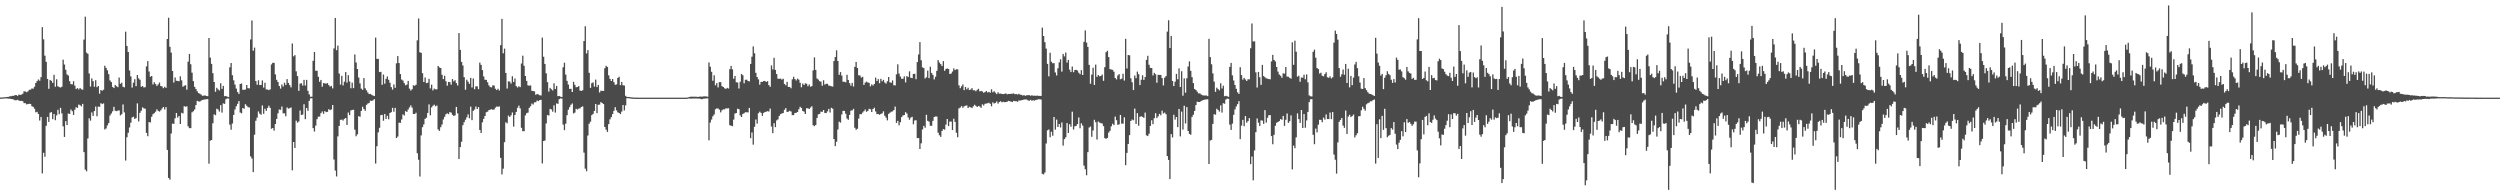 <?xml version="1.0" encoding="UTF-8"?>
<svg xmlns="http://www.w3.org/2000/svg" width="1920" height="150">
  <path d="M0 74.929h1v1.000H0zM1 74.849h1v1.000H1zM2 74.778h1v1.000H2zM3 74.645h1v1.000H3zM4 74.583h1v1.000H4zM5 74.432h1v1.197H5zM6 74.400h1v1.371H6zM7 73.995h1v1.778H7zM8 73.856h1v2.184H8zM9 73.560h1v2.552H9zM10 73.643h1v2.868H10zM11 73.061h1v3.923H11zM12 73.022h1v3.973H12zM13 73.636h1v3.026H13zM14 72.617h1v4.617H14zM15 72.890h1v4.674H15zM16 72.643h1v4.848H16zM17 71.949h1v5.839H17zM18 70.070h1v9.116H18zM19 70.283h1v8.995H19zM20 70.800h1v9.359H20zM21 70.132h1v9.776H21zM22 68.974h1v10.748H22zM23 68.822h1v10.996H23zM24 67.925h1v13.639H24zM25 68.118h1v13.941H25zM26 66.616h1v16.867H26zM27 63.716h1v22.531H27zM28 62.288h1v23.587H28zM29 61.020h1v26.537H29zM30 61.931h1v30.643H30zM31 59.269h1v30.526H31zM32 20.853h1v112.330H32zM33 30.226h1v87.150H33zM34 42.755h1v77.601H34zM35 47.504h1v49.103H35zM36 60.612h1v29.190H36zM37 68.202h1v25.422H37zM38 61.368h1v25.180H38zM39 62.130h1v23.996H39zM40 63.663h1v27.871H40zM41 57.468h1v30.085H41zM42 66.623h1v25.713H42zM43 60.878h1v27.725H43zM44 66.238h1v18.114H44zM45 66.891h1v20.815H45zM46 67.252h1v15.580H46zM47 66.634h1v20.462H47zM48 45.838h1v51.172H48zM49 49.574h1v55.580H49zM50 53.597h1v39.446H50zM51 57.143h1v38.922H51zM52 58.006h1v29.185H52zM53 62.382h1v25.118H53zM54 64.625h1v19.496H54zM55 64.742h1v20.675H55zM56 62.425h1v25.862H56zM57 65.790h1v18.428H57zM58 68.427h1v13.925H58zM59 67.648h1v15.260H59zM60 68.708h1v11.554H60zM61 67.532h1v13.326H61zM62 68.559h1v13.079H62zM63 68.930h1v10.854H63zM64 30.416h1v86.429H64zM65 12.811h1v117.432H65zM66 40.375h1v91.200H66zM67 41.322h1v65.035H67zM68 56.445h1v34.427H68zM69 66.444h1v26.217H69zM70 60.219h1v26.152H70zM71 62.329h1v26.727H71zM72 66.628h1v18.675H72zM73 61.576h1v20.313H73zM74 66.959h1v22.326H74zM75 66.055h1v15.834H75zM76 71.949h1v10.053H76zM77 69.118h1v10.133H77zM78 69.667h1v10.266H78zM79 68.932h1v10.478H79zM80 50.482h1v48.959H80zM81 52.194h1v46.475H81zM82 53.998h1v42.296H82zM83 57.003h1v37.507H83zM84 61.752h1v26.951H84zM85 63.025h1v24.143H85zM86 66.703h1v18.812H86zM87 67.612h1v14.417H87zM88 65.254h1v19.801H88zM89 66.204h1v19.213H89zM90 66.969h1v17.981H90zM91 59.560h1v25.212H91zM92 64.355h1v24.255H92zM93 63.544h1v24.147H93zM94 66.598h1v13.632H94zM95 67.058h1v19.288H95zM96 24.332h1v98.968H96zM97 35.300h1v70.119H97zM98 39.896h1v62.076H98zM99 54.103h1v43.800H99zM100 58.685h1v35.512H100zM101 67.298h1v22.884H101zM102 63.492h1v26.185H102zM103 60.841h1v30.497H103zM104 66.172h1v24.534H104zM105 57.612h1v21.806H105zM106 60.134h1v33.120H106zM107 61.267h1v25.406H107zM108 66.634h1v18.398H108zM109 66.094h1v16.388H109zM110 67.175h1v16.065H110zM111 66.946h1v16.539H111zM112 50.970h1v51.103H112zM113 46.964h1v57.649H113zM114 54.886h1v38.883H114zM115 58.939h1v35.136H115zM116 58.376h1v31.321H116zM117 64.849h1v22.927H117zM118 63.194h1v23.676H118zM119 64.570h1v21.241H119zM120 66.010h1v17.963H120zM121 64.842h1v20.291H121zM122 63.400h1v22.312H122zM123 65.982h1v18.730H123zM124 66.479h1v16.864H124zM125 67.758h1v14.411H125zM126 66.614h1v17.503H126zM127 67.493h1v14.761H127zM128 29.956h1v85.177H128zM129 13.605h1v123.046H129zM130 35.957h1v102.047H130zM131 40.407h1v62.133H131zM132 54.547h1v40.366H132zM133 63.398h1v31.735H133zM134 59.475h1v31.428H134zM135 61.979h1v24.797H135zM136 62.169h1v28.148H136zM137 62.338h1v26.775H137zM138 58.619h1v36.594H138zM139 61.709h1v24.944H139zM140 66.634h1v20.483H140zM141 65.831h1v15.729H141zM142 65.433h1v16.537H142zM143 68.852h1v12.790H143zM144 47.340h1v49.700H144zM145 41.428h1v56.992H145zM146 49.363h1v49.068H146zM147 55.804h1v30.485H147zM148 62.297h1v23.159H148zM149 66.685h1v17.459H149zM150 68.340h1v12.374H150zM151 70.079h1v7.377H151zM152 71.473h1v6.459H152zM153 71.995h1v6.049H153zM154 72.643h1v4.685H154zM155 73.579h1v3.147H155zM156 73.421h1v3.120H156zM157 73.249h1v3.133H157zM158 73.661h1v2.509H158zM159 73.869h1v2.202H159zM160 29.189h1v96.516H160zM161 44.243h1v63.802H161zM162 49.049h1v58.483H162zM163 56.202h1v38.487H163zM164 63.000h1v24.859H164zM165 70.452h1v18.036H165zM166 67.424h1v16.077H166zM167 68.665h1v15.475H167zM168 69.482h1v16.194H168zM169 63.936h1v16.862H169zM170 68.232h1v18.256H170zM171 65.952h1v13.449H171zM172 73.885h1v5.882H172zM173 73.666h1v2.570H173zM174 74.236h1v1.314H174zM175 74.542h1v1.151H175zM176 51.688h1v44.051H176zM177 48.363h1v51.273H177zM178 57.747h1v37.139H178zM179 61.709h1v26.546H179zM180 64.952h1v19.110H180zM181 68.051h1v13.561H181zM182 70.711h1v9.030H182zM183 72.134h1v5.496H183zM184 64.533h1v21.870H184zM185 64.098h1v22.925H185zM186 68.930h1v14.074H186zM187 69.022h1v14.509H187zM188 68.694h1v11.350H188zM189 65.259h1v15.942H189zM190 67.664h1v14.667H190zM191 67.891h1v14.644H191zM192 30.288h1v89.817H192zM193 15.729h1v106.008H193zM194 38.963h1v93.253H194zM195 36.580h1v66.880H195zM196 62.242h1v30.485H196zM197 65.051h1v25.338H197zM198 61.636h1v23.953H198zM199 65.318h1v21.964H199zM200 65.236h1v22.895H200zM201 61.777h1v19.219H201zM202 67.259h1v20.160H202zM203 63.533h1v19.970H203zM204 68.660h1v16.464H204zM205 68.786h1v14.131H205zM206 69.232h1v11.980H206zM207 68.616h1v14.237H207zM208 49.514h1v49.364H208zM209 48.255h1v50.050H209zM210 48.303h1v52.071H210zM211 57.122h1v38.158H211zM212 61.338h1v29.979H212zM213 62.981h1v24.054H213zM214 66.032h1v18.066H214zM215 68.053h1v16.278H215zM216 64.890h1v16.935H216zM217 66.435h1v20.600H217zM218 63.485h1v23.575H218zM219 65.238h1v24.051H219zM220 60.784h1v21.753H220zM221 63.693h1v19.712H221zM222 65.396h1v17.697H222zM223 67.108h1v15.420H223zM224 33.376h1v97.462H224zM225 43.252h1v65.791H225zM226 42.325h1v71.332H226zM227 54.787h1v37.894H227zM228 58.404h1v35.793H228zM229 69.788h1v23.504H229zM230 64.215h1v20.597H230zM231 63.952h1v24.376H231zM232 65.735h1v22.248H232zM233 61.324h1v18.757H233zM234 65.712h1v25.816H234zM235 61.329h1v21.623H235zM236 69.729h1v15.370H236zM237 72.448h1v5.031H237zM238 74.316h1v1.273H238zM239 74.254h1v1.234H239zM240 46.710h1v51.678H240zM241 39.910h1v61.089H241zM242 54.302h1v42.138H242zM243 54.346h1v37.219H243zM244 58.974h1v30.655H244zM245 62.812h1v26.697H245zM246 61.398h1v25.516H246zM247 66.586h1v19.011H247zM248 63.787h1v23.607H248zM249 64.055h1v21.234H249zM250 64.243h1v21.877H250zM251 63.817h1v22.119H251zM252 65.341h1v18.501H252zM253 66.504h1v18.054H253zM254 65.941h1v18.151H254zM255 67.907h1v12.795H255zM256 37.223h1v85.290H256zM257 13.763h1v117.196H257zM258 38.530h1v97.016H258zM259 35.010h1v69.746H259zM260 56.472h1v40.227H260zM261 64.986h1v27.075H261zM262 58.198h1v33.639H262zM263 65.588h1v27.006H263zM264 62.734h1v28.542H264zM265 55.367h1v35.278H265zM266 63.448h1v32.516H266zM267 57.774h1v28.659H267zM268 62.569h1v25.846H268zM269 67.781h1v17.061H269zM270 63.437h1v21.000H270zM271 67.678h1v16.580H271zM272 41.846h1v57.759H272zM273 47.960h1v56.667H273zM274 53.002h1v50.183H274zM275 59.555h1v29.620H275zM276 64.034h1v25.656H276zM277 68.060h1v17.137H277zM278 68.962h1v13.010H278zM279 59.976h1v23.770H279zM280 67.763h1v17.324H280zM281 69.388h1v11.131H281zM282 71.020h1v8.537H282zM283 72.256h1v6.798H283zM284 72.132h1v5.171H284zM285 72.828h1v4.672H285zM286 73.361h1v3.683H286zM287 73.762h1v2.362H287zM288 28.873h1v96.697H288zM289 45.234h1v67.121H289zM290 45.204h1v56.487H290zM291 55.332h1v42.836H291zM292 55.119h1v33.371H292zM293 65.147h1v23.076H293zM294 57.234h1v35.502H294zM295 64.256h1v23.294H295zM296 60.558h1v30.762H296zM297 58.717h1v30.227H297zM298 61.283h1v30.314H298zM299 63.599h1v23.184H299zM300 66.907h1v19.213H300zM301 68.822h1v14.033H301zM302 64.874h1v20.945H302zM303 67.413h1v15.425H303zM304 48.653h1v57.361H304zM305 43.073h1v61.806H305zM306 48.441h1v45.749H306zM307 56.861h1v37.501H307zM308 61.089h1v30.671H308zM309 61.883h1v25.985H309zM310 63.831h1v24.825H310zM311 65.520h1v19.844H311zM312 64.984h1v20.964H312zM313 62.167h1v21.941H313zM314 68.058h1v14.498H314zM315 69.546h1v11.396H315zM316 68.511h1v14.106H316zM317 65.497h1v22.030H317zM318 65.879h1v21.746H318zM319 65.051h1v21.545H319zM320 30.984h1v86.693H320zM321 14.200h1v108.478H321zM322 40.150h1v95.404H322zM323 40.599h1v63.381H323zM324 56.200h1v41.492H324zM325 62.975h1v32.541H325zM326 59.514h1v31.781H326zM327 63.833h1v26.603H327zM328 63.524h1v23.280H328zM329 60.558h1v19.611H329zM330 67.905h1v20.650H330zM331 65.032h1v17.427H331zM332 69.413h1v11.840H332zM333 68.056h1v12.325H333zM334 68.587h1v13.062H334zM335 68.587h1v12.477H335zM336 50.636h1v48.769H336zM337 51.830h1v48.654H337zM338 52.222h1v45.491H338zM339 57.445h1v38.185H339zM340 60.720h1v31.025H340zM341 58.221h1v31.474H341zM342 62.432h1v25.333H342zM343 65.813h1v21.238H343zM344 62.938h1v24.743H344zM345 63.057h1v23.030H345zM346 65.009h1v21.522H346zM347 60.704h1v27.478H347zM348 62.446h1v26.629H348zM349 61.581h1v27.018H349zM350 63.856h1v18.247H350zM351 65.618h1v21.483H351zM352 25.381h1v96.768H352zM353 38.303h1v74.658H353zM354 47.502h1v61.360H354zM355 50.285h1v45.862H355zM356 59.264h1v34.603H356zM357 68.928h1v23.083H357zM358 61.217h1v28.938H358zM359 62.716h1v25.129H359zM360 64.362h1v26.452H360zM361 59.814h1v22.112H361zM362 67.156h1v25.084H362zM363 60.290h1v24.809H363zM364 68.500h1v15.605H364zM365 66.312h1v15.500H365zM366 66.373h1v17.384H366zM367 68.484h1v13.800H367zM368 48.090h1v51.769H368zM369 49.793h1v52.332H369zM370 53.808h1v40.135H370zM371 58.653h1v32.662H371zM372 61.212h1v27.869H372zM373 61.347h1v24.880H373zM374 63.190h1v22.568H374zM375 65.552h1v19.046H375zM376 66.854h1v17.366H376zM377 67.145h1v16.711H377zM378 65.536h1v18.805H378zM379 65.678h1v18.448H379zM380 68.145h1v14.569H380zM381 69.154h1v12.678H381zM382 68.138h1v13.859H382zM383 69.489h1v12.220H383zM384 34.712h1v86.521H384zM385 14.468h1v119.544H385zM386 40.910h1v88.650H386zM387 37.342h1v71.881H387zM388 56.023h1v37.901H388zM389 68.001h1v26.732H389zM390 62.450h1v26.308H390zM391 62.688h1v27.114H391zM392 64.153h1v24.431H392zM393 58.575h1v27.800H393zM394 62.943h1v34.292H394zM395 60.313h1v28.011H395zM396 66.147h1v19.794H396zM397 67.177h1v15.601H397zM398 66.254h1v14.855H398zM399 66.943h1v16.306H399zM400 48.786h1v49.352H400zM401 42.767h1v58.018H401zM402 50.494h1v50.252H402zM403 58.351h1v30.259H403zM404 62.093h1v24.852H404zM405 65.559h1v20.941H405zM406 65.831h1v16.997H406zM407 65.598h1v15.994H407zM408 69.731h1v9.794H408zM409 69.919h1v10.369H409zM410 70.184h1v8.469H410zM411 72.826h1v5.674H411zM412 72.160h1v5.068H412zM413 72.535h1v5.125H413zM414 73.148h1v3.726H414zM415 73.293h1v3.420H415zM416 28.869h1v96.697H416zM417 43.595h1v64.724H417zM418 49.120h1v58.826H418zM419 56.307h1v38.499H419zM420 63.064h1v25.290H420zM421 70.349h1v18.377H421zM422 67.463h1v16.130H422zM423 68.580h1v15.500H423zM424 69.498h1v16.274H424zM425 63.998h1v16.887H425zM426 68.278h1v18.199H426zM427 65.973h1v13.461H427zM428 73.892h1v5.894H428zM429 73.698h1v2.474H429zM430 74.238h1v1.312H430zM431 74.501h1v1.211H431zM432 51.638h1v44.037H432zM433 48.182h1v51.765H433zM434 57.307h1v37.647H434zM435 62.091h1v26.395H435zM436 64.968h1v19.313H436zM437 68.269h1v14.038H437zM438 68.177h1v12.314H438zM439 70.672h1v8.810H439zM440 62.830h1v24.324H440zM441 65.147h1v21.348H441zM442 67.026h1v16.546H442zM443 66.795h1v17.338H443zM444 66.096h1v17.292H444zM445 69.534h1v13.605H445zM446 69.804h1v12.319H446zM447 69.303h1v12.424H447zM448 31.563h1v85.642H448zM449 20.164h1v109.366H449zM450 41.064h1v90.451H450zM451 38.461h1v65.653H451zM452 55.911h1v39.117H452zM453 67.504h1v25.924H453zM454 63.876h1v24.525H454zM455 63.293h1v24.182H455zM456 66.522h1v18.698H456zM457 61.111h1v18.766H457zM458 66.879h1v20.041H458zM459 65.213h1v15.280H459zM460 71.031h1v9.304H460zM461 69.653h1v8.773H461zM462 69.791h1v9.380H462zM463 69.823h1v10.114H463zM464 52.432h1v45.033H464zM465 50.555h1v49.025H465zM466 51.427h1v49.888H466zM467 57.859h1v37.498H467zM468 60.567h1v31.074H468zM469 62.233h1v27.727H469zM470 60.656h1v26.974H470zM471 63.123h1v21.980H471zM472 65.115h1v17.230H472zM473 64.803h1v19.970H473zM474 59.878h1v26.384H474zM475 58.951h1v27.835H475zM476 65.366h1v22.241H476zM477 62.933h1v22.760H477zM478 65.469h1v15.152H478zM479 65.668h1v19.144H479zM480 73.553h1v7.395H480zM481 74.430h1v1.000H481zM482 74.430h1v1.000H482zM483 74.556h1v1.000H483zM484 74.714h1v1.000H484zM485 74.826h1v1.000H485zM486 74.908h1v1.000H486zM487 74.940h1v1.000H487zM488 74.957h1v1.000H488zM489 74.979h1v1.000H489zM490 74.984h1v1.000H490zM491 74.993h1v1.000H491zM492 74.993h1v1.000H492zM493 74.998h1v1.000H493zM494 74.998h1v1.000H494zM495 75.000h1v1.000H495zM496 75.000h1v1.000H496zM497 75.000h1v1.000H497zM498 75.000h1v1.000H498zM499 75.000h1v1.000H499zM500 75.000h1v1.000H500zM501 75.000h1v1.000H501zM502 75.000h1v1.000H502zM503 75.000h1v1.000H503zM504 75.000h1v1.000H504zM505 75.000h1v1.000H505zM506 75.000h1v1.000H506zM507 75.000h1v1.000H507zM508 75.000h1v1.000H508zM509 75.000h1v1.000H509zM510 75.000h1v1.000H510zM511 75.000h1v1.000H511zM512 75.000h1v1.000H512zM513 75.000h1v1.000H513zM514 75.000h1v1.000H514zM515 75.000h1v1.000H515zM516 75.000h1v1.000H516zM517 75.000h1v1.000H517zM518 75.000h1v1.000H518zM519 75.000h1v1.000H519zM520 75.000h1v1.000H520zM521 75.000h1v1.000H521zM522 75.000h1v1.000H522zM523 75.000h1v1.000H523zM524 75.000h1v1.000H524zM525 75.000h1v1.000H525zM526 75.000h1v1.000H526zM527 75.000h1v1.000H527zM528 74.748h1v1.000H528zM529 74.451h1v1.149H529zM530 74.286h1v1.479H530zM531 74.252h1v1.497H531zM532 74.245h1v1.389H532zM533 74.268h1v1.465H533zM534 74.222h1v1.373H534zM535 74.387h1v1.357H535zM536 74.377h1v1.360H536zM537 74.119h1v1.630H537zM538 74.178h1v1.973H538zM539 74.263h1v1.849H539zM540 73.972h1v1.756H540zM541 73.979h1v1.733H541zM542 74.064h1v1.522H542zM543 74.268h1v1.309H543zM544 47.980h1v59.780H544zM545 51.270h1v42.845H545zM546 55.135h1v36.690H546zM547 61.986h1v27.304H547zM548 57.795h1v30.110H548zM549 65.465h1v18.448H549zM550 63.787h1v19.487H550zM551 67.101h1v16.237H551zM552 63.075h1v21.142H552zM553 63.098h1v23.239H553zM554 66.142h1v18.565H554zM555 66.831h1v17.139H555zM556 67.786h1v16.228H556zM557 68.278h1v14.939H557zM558 67.484h1v15.834H558zM559 67.982h1v15.168H559zM560 53.149h1v43.024H560zM561 50.601h1v45.962H561zM562 53.265h1v43.671H562zM563 60.489h1v31.383H563zM564 58.301h1v28.897H564zM565 63.155h1v23.703H565zM566 63.371h1v20.126H566zM567 67.946h1v15.926H567zM568 62.748h1v25.864H568zM569 56.774h1v33.065H569zM570 57.790h1v29.723H570zM571 63.934h1v23.065H571zM572 61.272h1v24.891H572zM573 61.162h1v25.090H573zM574 62.194h1v24.138H574zM575 62.498h1v20.389H575zM576 49.109h1v57.029H576zM577 43.520h1v58.224H577zM578 35.619h1v75.509H578zM579 40.926h1v56.480H579zM580 55.934h1v35.855H580zM581 59.134h1v35.802H581zM582 60.986h1v26.008H582zM583 65.002h1v20.764H583zM584 62.858h1v23.811H584zM585 62.883h1v26.109H585zM586 62.279h1v24.463H586zM587 62.167h1v23.786H587zM588 62.952h1v22.852H588zM589 62.304h1v23.062H589zM590 65.330h1v20.341H590zM591 66.685h1v16.720H591zM592 50.228h1v46.889H592zM593 53.309h1v48.959H593zM594 44.398h1v50.240H594zM595 53.728h1v43.928H595zM596 56.884h1v35.578H596zM597 60.411h1v31.238H597zM598 60.544h1v28.492H598zM599 60.381h1v27.333H599zM600 61.123h1v26.011H600zM601 60.487h1v26.317H601zM602 64.439h1v19.911H602zM603 65.531h1v17.535H603zM604 62.869h1v23.104H604zM605 66.772h1v19.009H605zM606 66.785h1v18.299H606zM607 67.765h1v17.878H607zM608 60.940h1v27.459H608zM609 58.935h1v29.412H609zM610 60.738h1v26.022H610zM611 61.819h1v24.827H611zM612 60.354h1v25.658H612zM613 61.189h1v22.797H613zM614 63.531h1v18.482H614zM615 67.030h1v15.859H615zM616 64.165h1v21.009H616zM617 65.273h1v20.501H617zM618 63.988h1v23.582H618zM619 64.291h1v18.842H619zM620 66.220h1v16.972H620zM621 64.888h1v18.837H621zM622 66.614h1v15.976H622zM623 66.133h1v15.544H623zM624 54.085h1v42.138H624zM625 44.057h1v52.843H625zM626 53.687h1v42.337H626zM627 60.271h1v30.314H627zM628 61.116h1v26.699H628zM629 62.354h1v25.154H629zM630 62.711h1v23.037H630zM631 65.840h1v20.066H631zM632 61.640h1v22.907H632zM633 64.941h1v21.776H633zM634 64.366h1v22.515H634zM635 64.362h1v21.167H635zM636 65.678h1v17.988H636zM637 65.923h1v20.494H637zM638 66.229h1v16.580H638zM639 66.508h1v16.958H639zM640 46.882h1v59.929H640zM641 43.758h1v68.453H641zM642 38.651h1v70.201H642zM643 46.864h1v52.612H643zM644 57.463h1v35.969H644zM645 55.344h1v38.835H645zM646 57.992h1v29.931H646zM647 62.775h1v22.380H647zM648 62.748h1v22.444H648zM649 63.215h1v24.118H649zM650 57.445h1v33.587H650zM651 61.411h1v30.581H651zM652 63.849h1v24.418H652zM653 65.769h1v19.199H653zM654 63.622h1v21.103H654zM655 66.479h1v17.121H655zM656 51.331h1v46.768H656zM657 47.587h1v52.122H657zM658 52.155h1v46.713H658zM659 57.809h1v33.280H659zM660 57.964h1v29.744H660zM661 59.621h1v28.068H661zM662 58.999h1v27.482H662zM663 65.238h1v20.153H663zM664 63.451h1v20.696H664zM665 62.691h1v23.159H665zM666 63.332h1v21.852H666zM667 63.652h1v19.927H667zM668 66.298h1v17.638H668zM669 64.778h1v21.234H669zM670 65.685h1v18.022H670zM671 64.455h1v18.292H671zM672 59.612h1v25.983H672zM673 62.238h1v25.452H673zM674 60.752h1v26.782H674zM675 63.913h1v24.230H675zM676 60.544h1v26.935H676zM677 62.407h1v24.635H677zM678 61.347h1v24.159H678zM679 63.352h1v25.461H679zM680 64.211h1v26.148H680zM681 62.423h1v30.064H681zM682 59.150h1v28.318H682zM683 63.208h1v23.351H683zM684 63.538h1v22.275H684zM685 61.745h1v23.804H685zM686 65.458h1v19.057H686zM687 65.607h1v16.255H687zM688 57.067h1v37.354H688zM689 49.432h1v43.374H689zM690 56.472h1v39.808H690zM691 58.777h1v35.079H691zM692 60.493h1v29.460H692zM693 60.530h1v28.171H693zM694 58.674h1v29.709H694zM695 63.293h1v22.893H695zM696 58.440h1v28.736H696zM697 59.187h1v31.046H697zM698 54.794h1v37.173H698zM699 59.676h1v30.696H699zM700 60.031h1v29.686H700zM701 56.756h1v38.663H701zM702 56.660h1v35.930H702zM703 60.823h1v31.490H703zM704 47.720h1v58.359H704zM705 41.840h1v64.173H705zM706 32.343h1v82.087H706zM707 46.259h1v63.827H707zM708 51.695h1v47.757H708zM709 52.313h1v44.363H709zM710 60.258h1v37.844H710zM711 59.342h1v28.849H711zM712 54.224h1v38.560H712zM713 60.011h1v33.417H713zM714 51.267h1v45.315H714zM715 55.998h1v40.629H715zM716 57.555h1v35.285H716zM717 60.954h1v28.901H717zM718 58.951h1v30.481H718zM719 54.359h1v35.157H719zM720 46.140h1v55.766H720zM721 48.040h1v55.848H721zM722 49.278h1v55.839H722zM723 50.732h1v49.892H723zM724 46.951h1v52.190H724zM725 54.378h1v45.209H725zM726 52.936h1v42.781H726zM727 52.602h1v38.814H727zM728 52.979h1v43.852H728zM729 56.854h1v36.471H729zM730 56.486h1v36.878H730zM731 54.961h1v44.933H731zM732 52.505h1v38.686H732zM733 53.863h1v39.716H733zM734 53.146h1v48.789H734zM735 53.302h1v52.106H735zM736 65.538h1v17.727H736zM737 67.722h1v14.846H737zM738 66.275h1v15.173H738zM739 64.819h1v17.961H739zM740 69.221h1v12.454H740zM741 66.763h1v14.436H741zM742 68.589h1v12.374H742zM743 67.371h1v15.644H743zM744 69.193h1v12.813H744zM745 68.717h1v13.719H745zM746 67.680h1v15.328H746zM747 69.315h1v12.355H747zM748 69.315h1v11.126H748zM749 70.077h1v11.238H749zM750 68.976h1v13.195H750zM751 68.211h1v13.147H751zM752 70.166h1v11.671H752zM753 69.836h1v12.964H753zM754 70.255h1v9.888H754zM755 71.230h1v9.805H755zM756 70.683h1v9.034H756zM757 69.857h1v9.643H757zM758 71.015h1v8.299H758zM759 70.544h1v8.334H759zM760 71.175h1v8.537H760zM761 68.543h1v13.115H761zM762 70.844h1v7.768H762zM763 70.029h1v9.462H763zM764 71.155h1v7.883H764zM765 72.306h1v5.608H765zM766 70.855h1v8.746H766zM767 71.919h1v6.466H767zM768 71.853h1v5.935H768zM769 72.182h1v6.418H769zM770 72.304h1v5.866H770zM771 72.157h1v6.310H771zM772 71.629h1v6.702H772zM773 72.448h1v5.686H773zM774 72.153h1v5.326H774zM775 72.194h1v5.541H775zM776 71.983h1v6.027H776zM777 71.990h1v6.372H777zM778 71.752h1v5.724H778zM779 72.370h1v5.333H779zM780 72.196h1v5.532H780zM781 72.588h1v5.601H781zM782 71.965h1v5.241H782zM783 72.716h1v4.470H783zM784 72.876h1v4.127H784zM785 73.393h1v3.429H785zM786 73.048h1v3.321H786zM787 73.581h1v2.824H787zM788 73.148h1v3.303H788zM789 73.096h1v3.953H789zM790 73.087h1v4.328H790zM791 73.547h1v3.097H791zM792 73.171h1v4.246H792zM793 73.537h1v3.429H793zM794 73.414h1v3.893H794zM795 73.627h1v3.106H795zM796 73.391h1v3.198H796zM797 73.629h1v2.632H797zM798 73.604h1v2.623H798zM799 73.663h1v2.795H799zM800 21.181h1v112.332H800zM801 27.667h1v106.256H801zM802 32.423h1v100.014H802zM803 37.351h1v72.866H803zM804 49.033h1v51.062H804zM805 58.628h1v40.808H805zM806 40.519h1v64.923H806zM807 47.422h1v53.731H807zM808 48.566h1v55.674H808zM809 48.502h1v41.348H809zM810 55.671h1v43.919H810zM811 57.964h1v33.891H811zM812 52.437h1v45.116H812zM813 47.866h1v47.388H813zM814 45.531h1v52.364H814zM815 54.968h1v39.064H815zM816 41.416h1v70.428H816zM817 43.323h1v63.534H817zM818 40.361h1v65.095H818zM819 48.083h1v46.413H819zM820 46.028h1v56.118H820zM821 53.485h1v41.955H821zM822 55.337h1v41.989H822zM823 51.098h1v34.687H823zM824 55.444h1v44.058H824zM825 53.737h1v43.301H825zM826 53.606h1v43.060H826zM827 54.158h1v41.117H827zM828 55.875h1v34.335H828zM829 56.962h1v41.529H829zM830 53.851h1v40.879H830zM831 57.610h1v38.867H831zM832 32.128h1v95.077H832zM833 23.325h1v106.661H833zM834 32.707h1v101.911H834zM835 36.060h1v80.753H835zM836 49.828h1v48.119H836zM837 64.259h1v32.909H837zM838 57.291h1v47.755H838zM839 51.963h1v48.235H839zM840 65.243h1v26.777H840zM841 49.615h1v44.223H841zM842 59.013h1v48.162H842zM843 57.607h1v35.715H843zM844 58.548h1v35.583H844zM845 58.342h1v36.294H845zM846 57.253h1v37.599H846zM847 62.032h1v34.855H847zM848 51.608h1v54.477H848zM849 40.082h1v66.523H849zM850 39.034h1v66.839H850zM851 43.822h1v57.972H851zM852 53.103h1v47.361H852zM853 53.394h1v43.612H853zM854 53.673h1v41.330H854zM855 55.110h1v40.982H855zM856 59.880h1v29.645H856zM857 60.992h1v31.332H857zM858 57.937h1v37.979H858zM859 56.950h1v38.528H859zM860 60.892h1v27.398H860zM861 60.434h1v34.489H861zM862 56.628h1v38.373H862zM863 61.828h1v28.309H863zM864 29.787h1v97.075H864zM865 52.595h1v64.832H865zM866 42.222h1v68.320H866zM867 42.483h1v61.295H867zM868 60.166h1v32.760H868zM869 63.185h1v28.606H869zM870 69.154h1v23.186H870zM871 58.010h1v25.399H871zM872 60.040h1v35.155H872zM873 55.000h1v31.939H873zM874 56.989h1v39.595H874zM875 65.318h1v24.392H875zM876 61.240h1v28.064H876zM877 57.797h1v31.939H877zM878 61.377h1v29.123H878zM879 59.177h1v27.315H879zM880 45.987h1v57.961H880zM881 42.833h1v61.657H881zM882 49.715h1v52.992H882zM883 52.098h1v44.610H883zM884 52.215h1v40.124H884zM885 57.935h1v37.459H885zM886 55.941h1v34.852H886zM887 57.035h1v29.927H887zM888 63.531h1v27.125H888zM889 57.472h1v31.852H889zM890 57.561h1v29.869H890zM891 57.552h1v30.966H891zM892 59.930h1v25.079H892zM893 65.655h1v21.502H893zM894 59.642h1v26.857H894zM895 58.472h1v29.270H895zM896 24.264h1v95.580H896zM897 15.543h1v107.278H897zM898 36.909h1v100.630H898zM899 27.576h1v75.459H899zM900 62.160h1v43.429H900zM901 66.106h1v22.053H901zM902 62.709h1v29.151H902zM903 56.747h1v33.113H903zM904 60.899h1v36.755H904zM905 52.551h1v31.110H905zM906 66.742h1v38.020H906zM907 54.682h1v31.016H907zM908 73.448h1v26.091H908zM909 60.182h1v21.032H909zM910 71.194h1v23.628H910zM911 60.114h1v22.119H911zM912 51.096h1v49.506H912zM913 47.099h1v55.740H913zM914 54.396h1v49.073H914zM915 59.230h1v30.597H915zM916 63.803h1v24.337H916zM917 68.287h1v16.910H917zM918 69.129h1v11.540H918zM919 70.390h1v7.741H919zM920 71.736h1v6.594H920zM921 71.654h1v6.686H921zM922 72.526h1v5.029H922zM923 73.091h1v3.983H923zM924 73.322h1v3.436H924zM925 73.350h1v3.099H925zM926 73.329h1v2.996H926zM927 73.812h1v2.428H927zM928 29.784h1v96.171H928zM929 43.886h1v64.058H929zM930 49.374h1v58.068H930zM931 56.346h1v38.830H931zM932 62.686h1v25.045H932zM933 70.521h1v17.601H933zM934 67.351h1v16.152H934zM935 68.427h1v16.029H935zM936 69.353h1v16.375H936zM937 63.943h1v16.999H937zM938 67.966h1v18.524H938zM939 65.792h1v13.488H939zM940 73.888h1v5.773H940zM941 73.572h1v2.854H941zM942 73.993h1v1.724H942zM943 74.366h1v1.575H943zM944 51.361h1v44.363H944zM945 48.257h1v51.531H945zM946 57.896h1v37.066H946zM947 61.816h1v26.365H947zM948 65.266h1v18.769H948zM949 68.218h1v13.472H949zM950 70.901h1v9.062H950zM951 72.114h1v5.610H951zM952 51.606h1v55.230H952zM953 57.651h1v38.835H953zM954 61.176h1v30.877H954zM955 59.795h1v37.105H955zM956 61.004h1v28.141H956zM957 62.151h1v32.067H957zM958 60.871h1v32.131H958zM959 60.940h1v29.767H959zM960 37.072h1v89.039H960zM961 18.002h1v102.215H961zM962 31.870h1v106.617H962zM963 31.746h1v83.825H963zM964 55.570h1v45.958H964zM965 67.232h1v23.747H965zM966 55.222h1v39.007H966zM967 59.269h1v37.501H967zM968 65.167h1v27.276H968zM969 49.798h1v42.820H969zM970 58.427h1v36.688H970zM971 59.349h1v25.221H971zM972 60.173h1v33.996H972zM973 60.439h1v30.055H973zM974 60.741h1v27.752H974zM975 60.921h1v27.501H975zM976 47.141h1v57.336H976zM977 42.128h1v68.677H977zM978 46.017h1v57.523H978zM979 47.221h1v49.414H979zM980 51.460h1v42.781H980zM981 55.005h1v38.700H981zM982 57.239h1v35.740H982zM983 58.182h1v33.252H983zM984 59.708h1v32.298H984zM985 56.245h1v32.788H985zM986 56.564h1v40.080H986zM987 51.480h1v40.538H987zM988 58.800h1v28.386H988zM989 58.946h1v35.434H989zM990 59.798h1v33.280H990zM991 60.413h1v28.222H991zM992 32.531h1v97.547H992zM993 49.775h1v62.021H993zM994 31.256h1v82.557H994zM995 39.720h1v65.727H995zM996 58.871h1v28.219H996zM997 58.168h1v33.307H997zM998 62.748h1v31.644H998zM999 59.484h1v24.971H999zM1000 59.713h1v38.608H1000zM1001 57.383h1v30.231H1001zM1002 60.864h1v37.228H1002zM1003 57.147h1v35.365H1003zM1004 63.226h1v22.760H1004zM1005 73.286h1v5.113H1005zM1006 73.913h1v2.362H1006zM1007 74.110h1v2.003H1007zM1008 39.777h1v63.767H1008zM1009 38.164h1v72.559H1009zM1010 44.266h1v54.504H1010zM1011 52.233h1v49.462H1011zM1012 53.114h1v42.623H1012zM1013 56.456h1v35.564H1013zM1014 55.882h1v36.178H1014zM1015 58.161h1v35.740H1015zM1016 58.598h1v31.701H1016zM1017 56.868h1v35.008H1017zM1018 55.479h1v32.438H1018zM1019 59.324h1v32.138H1019zM1020 59.736h1v31.724H1020zM1021 58.635h1v27.771H1021zM1022 60.196h1v31.305H1022zM1023 59.328h1v26.738H1023zM1024 32.774h1v85.919H1024zM1025 23.481h1v99.176H1025zM1026 26.070h1v107.272H1026zM1027 30.469h1v78.906H1027zM1028 52.299h1v41.270H1028zM1029 58.978h1v33.131H1029zM1030 57.088h1v33.525H1030zM1031 53.428h1v43.026H1031zM1032 57.376h1v40.847H1032zM1033 49.097h1v35.784H1033zM1034 63.739h1v39.137H1034zM1035 52.798h1v36.759H1035zM1036 67.074h1v21.090H1036zM1037 58.328h1v31.577H1037zM1038 65.394h1v23.724H1038zM1039 59.617h1v28.354H1039zM1040 49.519h1v56.079H1040zM1041 47.502h1v56.358H1041zM1042 52.357h1v49.920H1042zM1043 58.580h1v30.687H1043zM1044 63.373h1v25.841H1044zM1045 68.120h1v16.601H1045zM1046 68.340h1v13.632H1046zM1047 59.965h1v23.584H1047zM1048 67.710h1v17.258H1048zM1049 69.207h1v10.941H1049zM1050 70.814h1v8.432H1050zM1051 71.889h1v6.949H1051zM1052 72.187h1v5.576H1052zM1053 72.551h1v5.276H1053zM1054 73.112h1v3.763H1054zM1055 73.741h1v2.699H1055zM1056 29.022h1v96.635H1056zM1057 41.151h1v54.214H1057zM1058 48.040h1v73.276H1058zM1059 50.544h1v41.119H1059zM1060 58.010h1v48.084H1060zM1061 56.735h1v32.250H1061zM1062 68.459h1v31.296H1062zM1063 59.697h1v23.854H1063zM1064 57.756h1v40.648H1064zM1065 54.710h1v50.714H1065zM1066 56.797h1v47.473H1066zM1067 57.774h1v45.800H1067zM1068 61.235h1v37.180H1068zM1069 63.629h1v35.896H1069zM1070 60.715h1v33.058H1070zM1071 63.354h1v39.373H1071zM1072 44.259h1v66.787H1072zM1073 45.955h1v68.604H1073zM1074 53.513h1v56.068H1074zM1075 53.341h1v54.029H1075zM1076 54.831h1v45.860H1076zM1077 59.237h1v45.480H1077zM1078 60.059h1v33.832H1078zM1079 61.240h1v40.202H1079zM1080 51.389h1v40.062H1080zM1081 54.794h1v39.554H1081zM1082 55.966h1v37.693H1082zM1083 56.451h1v38.618H1083zM1084 60.574h1v36.114H1084zM1085 59.766h1v35.690H1085zM1086 61.349h1v32.026H1086zM1087 61.263h1v32.170H1087zM1088 30.270h1v85.221H1088zM1089 13.985h1v122.147H1089zM1090 39.185h1v86.320H1090zM1091 39.169h1v67.750H1091zM1092 60.599h1v31.520H1092zM1093 59.869h1v43.374H1093zM1094 54.916h1v34.832H1094zM1095 61.652h1v27.354H1095zM1096 62.457h1v33.772H1096zM1097 51.373h1v35.692H1097zM1098 69.125h1v24.672H1098zM1099 57.687h1v36.681H1099zM1100 60.120h1v31.831H1100zM1101 59.821h1v28.805H1101zM1102 61.510h1v29.627H1102zM1103 61.764h1v30.501H1103zM1104 47.038h1v54.090H1104zM1105 45.081h1v61.144H1105zM1106 46.133h1v65.539H1106zM1107 52.606h1v50.682H1107zM1108 53.107h1v50.483H1108zM1109 55.074h1v43.816H1109zM1110 56.966h1v39.112H1110zM1111 58.003h1v34.688H1111zM1112 58.493h1v29.213H1112zM1113 55.888h1v41.804H1113zM1114 59.706h1v28.153H1114zM1115 62.151h1v29.295H1115zM1116 51.125h1v35.772H1116zM1117 59.052h1v27.963H1117zM1118 56.815h1v31.955H1118zM1119 65.847h1v21.589H1119zM1120 19.304h1v95.129H1120zM1121 39.240h1v72.927H1121zM1122 46.749h1v75.363H1122zM1123 56.305h1v42.300H1123zM1124 49.603h1v46.436H1124zM1125 64.016h1v40.188H1125zM1126 54.009h1v32.785H1126zM1127 58.976h1v35.470H1127zM1128 55.769h1v34.337H1128zM1129 55.300h1v30.094H1129zM1130 67.129h1v28.902H1130zM1131 55.726h1v28.688H1131zM1132 59.200h1v34.447H1132zM1133 60.052h1v30.286H1133zM1134 59.367h1v28.961H1134zM1135 67.154h1v25.075H1135zM1136 45.536h1v57.899H1136zM1137 34.939h1v70.025H1137zM1138 46.740h1v56.253H1138zM1139 50.146h1v46.001H1139zM1140 59.049h1v38.760H1140zM1141 52.210h1v36.296H1141zM1142 55.895h1v39.233H1142zM1143 56.925h1v36.505H1143zM1144 58.614h1v32.174H1144zM1145 68.404h1v23.482H1145zM1146 57.131h1v27.050H1146zM1147 60.271h1v31.641H1147zM1148 60.752h1v29.391H1148zM1149 60.560h1v30.227H1149zM1150 69.070h1v21.367H1150zM1151 60.683h1v26.358H1151zM1152 28.649h1v100.227H1152zM1153 5.283h1v135.310H1153zM1154 24.161h1v113.424H1154zM1155 52.773h1v60.403H1155zM1156 46.266h1v57.544H1156zM1157 60.562h1v41.843H1157zM1158 59.150h1v29.345H1158zM1159 64.098h1v28.972H1159zM1160 65.474h1v21.820H1160zM1161 59.271h1v37.833H1161zM1162 54.151h1v47.107H1162zM1163 52.920h1v44.825H1163zM1164 58.942h1v35.537H1164zM1165 65.492h1v31.502H1165zM1166 58.342h1v32.527H1166zM1167 66.495h1v31.211H1167zM1168 49.052h1v48.654H1168zM1169 44.930h1v57.141H1169zM1170 52.460h1v49.902H1170zM1171 58.159h1v30.481H1171zM1172 63.647h1v23.639H1172zM1173 67.197h1v17.764H1173zM1174 68.674h1v12.243H1174zM1175 70.388h1v7.327H1175zM1176 71.558h1v6.615H1176zM1177 71.885h1v6.132H1177zM1178 72.702h1v4.811H1178zM1179 73.315h1v3.687H1179zM1180 73.515h1v3.204H1180zM1181 73.260h1v3.140H1181zM1182 73.460h1v2.728H1182zM1183 73.686h1v2.554H1183zM1184 29.219h1v96.594H1184zM1185 44.538h1v63.710H1185zM1186 49.084h1v58.432H1186zM1187 56.106h1v38.890H1187zM1188 62.569h1v25.434H1188zM1189 70.324h1v18.123H1189zM1190 67.619h1v15.898H1190zM1191 68.507h1v15.953H1191zM1192 69.363h1v16.228H1192zM1193 64.112h1v16.617H1193zM1194 68.195h1v18.407H1194zM1195 66.140h1v13.630H1195zM1196 73.885h1v6.120H1196zM1197 73.634h1v2.822H1197zM1198 74.357h1v1.547H1198zM1199 74.448h1v1.222H1199zM1200 51.627h1v44.166H1200zM1201 48.299h1v51.412H1201zM1202 57.749h1v37.155H1202zM1203 61.771h1v26.365H1203zM1204 64.989h1v19.080H1204zM1205 67.948h1v13.694H1205zM1206 70.722h1v9.064H1206zM1207 72.020h1v5.738H1207zM1208 51.357h1v48.590H1208zM1209 53.824h1v43.452H1209zM1210 57.832h1v33.406H1210zM1211 59.809h1v33.905H1211zM1212 61.578h1v28.627H1212zM1213 58.051h1v39.478H1213zM1214 58.076h1v43.250H1214zM1215 57.591h1v41.827H1215zM1216 15.683h1v109.576H1216zM1217 24.566h1v117.700H1217zM1218 29.521h1v108.957H1218zM1219 35.188h1v83.191H1219zM1220 50.137h1v57.100H1220zM1221 60.553h1v42.090H1221zM1222 59.974h1v30.156H1222zM1223 50.343h1v53.713H1223zM1224 65.927h1v27.590H1224zM1225 53.741h1v30.570H1225zM1226 58.605h1v41.064H1226zM1227 59.454h1v33.461H1227zM1228 60.443h1v32.184H1228zM1229 61.285h1v30.414H1229zM1230 60.390h1v32.962H1230zM1231 60.100h1v26.136H1231zM1232 46.655h1v61.458H1232zM1233 43.902h1v60.538H1233zM1234 43.403h1v64.415H1234zM1235 52.517h1v51.838H1235zM1236 53.069h1v47.105H1236zM1237 57.511h1v37.759H1237zM1238 58.555h1v36.725H1238zM1239 61.510h1v29.760H1239zM1240 59.246h1v32.966H1240zM1241 59.308h1v37.249H1241zM1242 54.410h1v37.686H1242zM1243 57.719h1v43.861H1243zM1244 60.562h1v39.517H1244zM1245 55.211h1v45.228H1245zM1246 59.459h1v38.210H1246zM1247 60.022h1v37.462H1247zM1248 20.414h1v98.784H1248zM1249 26.138h1v87.784H1249zM1250 38.310h1v67.242H1250zM1251 55.444h1v50.186H1251zM1252 51.565h1v36.253H1252zM1253 62.466h1v32.069H1253zM1254 51.345h1v41.012H1254zM1255 51.730h1v43.786H1255zM1256 57.104h1v39.135H1256zM1257 45.522h1v57.269H1257zM1258 61.311h1v38.899H1258zM1259 52.936h1v41.994H1259zM1260 59.722h1v35.383H1260zM1261 71.631h1v7.047H1261zM1262 71.416h1v5.898H1262zM1263 72.695h1v3.816H1263zM1264 42.789h1v73.010H1264zM1265 41.872h1v70.897H1265zM1266 50.890h1v52.879H1266zM1267 57.683h1v45.466H1267zM1268 56.564h1v36.146H1268zM1269 59.223h1v41.950H1269zM1270 59.983h1v36.265H1270zM1271 59.230h1v29.547H1271zM1272 50.038h1v54.891H1272zM1273 56.284h1v42.145H1273zM1274 54.309h1v43.216H1274zM1275 65.515h1v35.239H1275zM1276 59.775h1v26.983H1276zM1277 62.469h1v32.394H1277zM1278 59.292h1v35.763H1278zM1279 60.928h1v33.582H1279zM1280 26.415h1v89.064H1280zM1281 20.162h1v125.647H1281zM1282 32.737h1v94.580H1282zM1283 53.055h1v60.582H1283zM1284 54.050h1v37.137H1284zM1285 64.275h1v39.517H1285zM1286 50.917h1v35.944H1286zM1287 71.102h1v25.883H1287zM1288 54.925h1v30.730H1288zM1289 67.278h1v26.901H1289zM1290 58.296h1v33.101H1290zM1291 62.961h1v28.698H1291zM1292 58.186h1v25.093H1292zM1293 59.912h1v33.550H1293zM1294 56.225h1v24.079H1294zM1295 60.651h1v32.190H1295zM1296 37.337h1v61.634H1296zM1297 48.175h1v55.500H1297zM1298 51.151h1v51.046H1298zM1299 58.610h1v30.172H1299zM1300 63.052h1v26.310H1300zM1301 68.175h1v16.178H1301zM1302 68.992h1v12.676H1302zM1303 59.569h1v24.772H1303zM1304 67.724h1v17.258H1304zM1305 69.807h1v10.119H1305zM1306 70.848h1v7.919H1306zM1307 72.107h1v7.247H1307zM1308 72.446h1v4.829H1308zM1309 73.258h1v4.262H1309zM1310 73.581h1v3.255H1310zM1311 73.997h1v2.033H1311zM1312 28.667h1v97.224H1312zM1313 47.303h1v85.876H1313zM1314 28.152h1v86.743H1314zM1315 52.979h1v54.239H1315zM1316 39.164h1v55.436H1316zM1317 59.539h1v44.530H1317zM1318 50.148h1v40.725H1318zM1319 68.365h1v28.329H1319zM1320 59.978h1v29.158H1320zM1321 65.492h1v21.682H1321zM1322 56.486h1v29.895H1322zM1323 62.233h1v29.000H1323zM1324 58.992h1v29.812H1324zM1325 61.592h1v31.680H1325zM1326 60.242h1v28.132H1326zM1327 63.929h1v31.893H1327zM1328 44.442h1v61.298H1328zM1329 38.944h1v74.173H1329zM1330 46.815h1v52.561H1330zM1331 52.895h1v48.755H1331zM1332 53.950h1v44.978H1332zM1333 59.097h1v36.066H1333zM1334 56.882h1v37.066H1334zM1335 63.911h1v26.940H1335zM1336 49.107h1v54.353H1336zM1337 39.400h1v58.640H1337zM1338 45.280h1v54.930H1338zM1339 51.794h1v45.866H1339zM1340 54.609h1v38.281H1340zM1341 54.140h1v40.600H1341zM1342 57.323h1v36.047H1342zM1343 54.286h1v35.026H1343zM1344 30.368h1v86.816H1344zM1345 19.865h1v120.380H1345zM1346 29.150h1v111.486H1346zM1347 42.952h1v68.128H1347zM1348 48.358h1v51.321H1348zM1349 58.596h1v44.411H1349zM1350 56.593h1v34.990H1350zM1351 50.993h1v42.209H1351zM1352 58.447h1v32.802H1352zM1353 50.514h1v35.218H1353zM1354 54.634h1v47.913H1354zM1355 56.678h1v33.040H1355zM1356 64.508h1v32.639H1356zM1357 62.926h1v27.029H1357zM1358 61.638h1v28.057H1358zM1359 59.930h1v31.227H1359zM1360 40.421h1v70.222H1360zM1361 29.876h1v78.746H1361zM1362 34.076h1v78.803H1362zM1363 44.195h1v61.030H1363zM1364 49.800h1v63.262H1364zM1365 47.436h1v51.996H1365zM1366 54.623h1v41.957H1366zM1367 48.418h1v45.056H1367zM1368 55.220h1v43.117H1368zM1369 54.744h1v38.734H1369zM1370 56.653h1v41.325H1370zM1371 60.420h1v30.385H1371zM1372 56.918h1v43.239H1372zM1373 55.600h1v37.677H1373zM1374 56.319h1v39.222H1374zM1375 59.830h1v38.039H1375zM1376 25.644h1v97.018H1376zM1377 31.130h1v82.241H1377zM1378 33.616h1v85.036H1378zM1379 58.033h1v47.865H1379zM1380 53.769h1v38.215H1380zM1381 59.010h1v36.379H1381zM1382 51.386h1v40.625H1382zM1383 52.744h1v39.700H1383zM1384 60.187h1v44.713H1384zM1385 36.703h1v60.904H1385zM1386 40.306h1v60.066H1386zM1387 50.514h1v44.612H1387zM1388 54.744h1v44.111H1388zM1389 64.302h1v30.604H1389zM1390 55.225h1v37.331H1390zM1391 51.702h1v35.388H1391zM1392 42.705h1v69.263H1392zM1393 37.992h1v62.762H1393zM1394 50.482h1v57.267H1394zM1395 45.255h1v55.214H1395zM1396 48.157h1v45.459H1396zM1397 60.379h1v32.385H1397zM1398 52.881h1v43.472H1398zM1399 59.871h1v32.241H1399zM1400 56.028h1v38.228H1400zM1401 54.904h1v29.499H1401zM1402 60.505h1v33.877H1402zM1403 57.113h1v30.735H1403zM1404 55.339h1v32.884H1404zM1405 58.058h1v29.425H1405zM1406 58.456h1v25.406H1406zM1407 65.923h1v20.742H1407zM1408 23.664h1v85.726H1408zM1409 13.973h1v131.836H1409zM1410 36.655h1v83.394H1410zM1411 42.730h1v81.584H1411zM1412 54.034h1v37.805H1412zM1413 64.275h1v41.081H1413zM1414 49.912h1v48.498H1414zM1415 58.472h1v47.656H1415zM1416 54.705h1v38.917H1416zM1417 57.614h1v31.158H1417zM1418 58.775h1v38.560H1418zM1419 58.857h1v32.495H1419zM1420 57.994h1v40.440H1420zM1421 58.097h1v31.103H1421zM1422 57.612h1v40.288H1422zM1423 63.634h1v26.553H1423zM1424 40.702h1v66.940H1424zM1425 37.367h1v72.962H1425zM1426 44.998h1v69.574H1426zM1427 48.569h1v47.169H1427zM1428 57.195h1v36.473H1428zM1429 63.869h1v29.007H1429zM1430 63.094h1v21.586H1430zM1431 65.330h1v17.901H1431zM1432 65.771h1v15.381H1432zM1433 68.525h1v12.820H1433zM1434 69.113h1v11.918H1434zM1435 69.214h1v10.389H1435zM1436 69.340h1v9.492H1436zM1437 68.887h1v10.281H1437zM1438 69.502h1v9.396H1438zM1439 71.093h1v6.427H1439zM1440 30.956h1v94.729H1440zM1441 40.574h1v73.765H1441zM1442 42.451h1v72.939H1442zM1443 51.327h1v49.494H1443zM1444 59.024h1v38.792H1444zM1445 65.776h1v29.341H1445zM1446 61.462h1v26.514H1446zM1447 66.069h1v24.511H1447zM1448 65.925h1v22.504H1448zM1449 60.908h1v22.696H1449zM1450 64.211h1v26.082H1450zM1451 65.524h1v15.191H1451zM1452 68.964h1v12.760H1452zM1453 69.827h1v9.931H1453zM1454 70.933h1v6.988H1454zM1455 72.542h1v5.663H1455zM1456 50.214h1v53.529H1456zM1457 40.988h1v56.953H1457zM1458 51.661h1v48.169H1458zM1459 57.591h1v30.758H1459zM1460 59.766h1v29.004H1460zM1461 63.451h1v21.863H1461zM1462 62.853h1v19.988H1462zM1463 67.067h1v16.178H1463zM1464 38.947h1v66.612H1464zM1465 42.341h1v65.653H1465zM1466 50.748h1v48.943H1466zM1467 50.224h1v47.707H1467zM1468 49.159h1v44.429H1468zM1469 46.042h1v50.391H1469zM1470 50.862h1v48.718H1470zM1471 55.188h1v42.266H1471zM1472 29.853h1v91.502H1472zM1473 11.325h1v110.176H1473zM1474 35.630h1v91.946H1474zM1475 42.249h1v66.132H1475zM1476 56.868h1v41.376H1476zM1477 58.985h1v39.400H1477zM1478 52.883h1v45.512H1478zM1479 56.058h1v38.537H1479zM1480 59.722h1v35.564H1480zM1481 50.251h1v43.781H1481zM1482 62.441h1v32.957H1482zM1483 54.481h1v35.969H1483zM1484 58.745h1v37.400H1484zM1485 57.651h1v32.060H1485zM1486 59.576h1v32.930H1486zM1487 60.374h1v29.114H1487zM1488 44.225h1v69.302H1488zM1489 37.770h1v75.420H1489zM1490 38.979h1v66.594H1490zM1491 40.466h1v66.924H1491zM1492 45.033h1v55.056H1492zM1493 51.801h1v44.573H1493zM1494 48.452h1v45.836H1494zM1495 55.975h1v37.331H1495zM1496 52.451h1v44.079H1496zM1497 56.211h1v40.682H1497zM1498 59.454h1v39.487H1498zM1499 54.119h1v38.698H1499zM1500 61.480h1v26.081H1500zM1501 61.214h1v30.577H1501zM1502 61.471h1v33.264H1502zM1503 62.375h1v29.735H1503zM1504 30.814h1v96.938H1504zM1505 33.517h1v89.380H1505zM1506 39.837h1v74.340H1506zM1507 40.691h1v65.846H1507zM1508 54.206h1v53.571H1508zM1509 55.236h1v48.242H1509zM1510 57.747h1v38.583H1510zM1511 61.560h1v31.156H1511zM1512 52.231h1v42.435H1512zM1513 52.876h1v40.671H1513zM1514 58.537h1v42.506H1514zM1515 56.950h1v33.337H1515zM1516 61.700h1v36.590H1516zM1517 65.577h1v19.352H1517zM1518 67.353h1v16.299H1518zM1519 68.307h1v14.054H1519zM1520 32.986h1v78.526H1520zM1521 40.837h1v67.830H1521zM1522 46.932h1v59.712H1522zM1523 49.935h1v44.321H1523zM1524 56.284h1v39.455H1524zM1525 52.306h1v40.224H1525zM1526 54.451h1v36.221H1526zM1527 63.412h1v29.236H1527zM1528 51.691h1v39.881H1528zM1529 53.755h1v40.302H1529zM1530 57.202h1v39.609H1530zM1531 55.591h1v34.189H1531zM1532 60.214h1v33.912H1532zM1533 58.015h1v35.280H1533zM1534 59.697h1v30.950H1534zM1535 58.855h1v34.653H1535zM1536 25.607h1v90.652H1536zM1537 17.503h1v116.354H1537zM1538 28.530h1v99.288H1538zM1539 36.463h1v74.321H1539zM1540 58.607h1v37.551H1540zM1541 61.519h1v29.984H1541zM1542 52.238h1v48.011H1542zM1543 51.727h1v48.515H1543zM1544 59.040h1v45.715H1544zM1545 50.404h1v44.063H1545zM1546 66.094h1v32.889H1546zM1547 48.083h1v43.449H1547zM1548 66.090h1v28.066H1548zM1549 54.684h1v28.707H1549zM1550 66.428h1v27.139H1550zM1551 56.410h1v23.840H1551zM1552 30.650h1v80.737H1552zM1553 42.293h1v71.188H1553zM1554 50.029h1v67.734H1554zM1555 48.846h1v51.211H1555zM1556 58.260h1v33.774H1556zM1557 65.847h1v23.813H1557zM1558 65.437h1v20.593H1558zM1559 60.065h1v27.771H1559zM1560 62.888h1v23.557H1560zM1561 65.240h1v17.125H1561zM1562 67.987h1v14.401H1562zM1563 68.660h1v13.756H1563zM1564 67.712h1v13.147H1564zM1565 69.777h1v10.490H1565zM1566 69.244h1v10.032H1566zM1567 71.537h1v6.420H1567zM1568 29.942h1v94.452H1568zM1569 42.794h1v76.157H1569zM1570 45.062h1v61.339H1570zM1571 49.638h1v57.437H1571zM1572 60.111h1v35.141H1572zM1573 66.637h1v24.024H1573zM1574 52.297h1v50.250H1574zM1575 58.022h1v39.153H1575zM1576 55.536h1v44.395H1576zM1577 50.571h1v39.212H1577zM1578 64.428h1v36.139H1578zM1579 55.371h1v29.100H1579zM1580 62.347h1v34.679H1580zM1581 58.582h1v26.216H1581zM1582 64.055h1v33.191H1582zM1583 60.390h1v23.566H1583zM1584 48.981h1v71.591H1584zM1585 35.637h1v68.379H1585zM1586 52.856h1v52.316H1586zM1587 50.219h1v39.540H1587zM1588 61.459h1v39.687H1588zM1589 52.320h1v34.614H1589zM1590 69.289h1v28.400H1590zM1591 57.795h1v26.933H1591zM1592 41.457h1v64.676H1592zM1593 51.045h1v60.078H1593zM1594 47.019h1v63.076H1594zM1595 50.700h1v48.670H1595zM1596 48.358h1v48.862H1596zM1597 52.723h1v51.415H1597zM1598 56.472h1v33.598H1598zM1599 57.204h1v35.642H1599zM1600 35.726h1v87.812H1600zM1601 11.810h1v112.167H1601zM1602 30.755h1v99.112H1602zM1603 34.037h1v79.407H1603zM1604 48.608h1v48.492H1604zM1605 63.867h1v35.246H1605zM1606 56.071h1v36.674H1606zM1607 54.911h1v44.097H1607zM1608 57.053h1v38.437H1608zM1609 49.519h1v47.079H1609zM1610 61.695h1v35.713H1610zM1611 58.720h1v30.982H1611zM1612 61.011h1v38.078H1612zM1613 59.425h1v35.429H1613zM1614 62.416h1v33.097H1614zM1615 61.620h1v31.900H1615zM1616 39.052h1v72.728H1616zM1617 34.618h1v82.550H1617zM1618 38.791h1v72.184H1618zM1619 41.970h1v67.775H1619zM1620 48.196h1v54.312H1620zM1621 48.615h1v44.884H1621zM1622 57.321h1v41.305H1622zM1623 58.958h1v36.933H1623zM1624 55.156h1v36.358H1624zM1625 54.044h1v41.447H1625zM1626 57.216h1v38.203H1626zM1627 46.218h1v41.769H1627zM1628 59.727h1v23.598H1628zM1629 62.242h1v27.231H1629zM1630 55.513h1v35.184H1630zM1631 59.241h1v31.236H1631zM1632 34.328h1v95.496H1632zM1633 38.157h1v80.208H1633zM1634 32.858h1v74.280H1634zM1635 40.897h1v64.312H1635zM1636 57.960h1v40.394H1636zM1637 54.192h1v38.270H1637zM1638 61.777h1v26.992H1638zM1639 65.549h1v20.236H1639zM1640 56.037h1v37.345H1640zM1641 56.776h1v38.261H1641zM1642 57.005h1v37.828H1642zM1643 57.829h1v36.134H1643zM1644 62.615h1v32.120H1644zM1645 49.796h1v45.141H1645zM1646 65.916h1v29.723H1646zM1647 52.693h1v32.840H1647zM1648 40.178h1v64.646H1648zM1649 40.835h1v68.734H1649zM1650 43.284h1v63.301H1650zM1651 51.139h1v54.706H1651zM1652 44.376h1v49.100H1652zM1653 53.414h1v44.669H1653zM1654 62.400h1v31.142H1654zM1655 51.791h1v42.639H1655zM1656 54.886h1v44.321H1656zM1657 53.957h1v37.592H1657zM1658 52.519h1v38.359H1658zM1659 64.968h1v30.737H1659zM1660 53.229h1v37.269H1660zM1661 59.523h1v34.347H1661zM1662 55.655h1v33.866H1662zM1663 56.589h1v38.963H1663zM1664 27.619h1v90.041H1664zM1665 4.200h1v120.606H1665zM1666 40.308h1v93.944H1666zM1667 39.345h1v68.803H1667zM1668 60.784h1v39.906H1668zM1669 45.525h1v48.171H1669zM1670 60.674h1v30.609H1670zM1671 57.218h1v29.309H1671zM1672 49.940h1v44.417H1672zM1673 51.572h1v40.577H1673zM1674 48.988h1v52.243H1674zM1675 48.605h1v42.245H1675zM1676 56.548h1v37.800H1676zM1677 57.200h1v30.222H1677zM1678 58.946h1v30.680H1678zM1679 57.367h1v24.575H1679zM1680 41.668h1v67.173H1680zM1681 37.141h1v72.563H1681zM1682 45.653h1v70.822H1682zM1683 49.425h1v47.583H1683zM1684 57.898h1v33.605H1684zM1685 63.270h1v26.864H1685zM1686 62.869h1v22.142H1686zM1687 65.920h1v17.537H1687zM1688 63.750h1v18.235H1688zM1689 66.657h1v14.122H1689zM1690 68.216h1v13.184H1690zM1691 67.980h1v12.133H1691zM1692 68.104h1v10.874H1692zM1693 67.097h1v12.390H1693zM1694 66.916h1v12.637H1694zM1695 67.287h1v11.501H1695zM1696 31.377h1v94.708H1696zM1697 36.713h1v75.718H1697zM1698 45.804h1v66.693H1698zM1699 51.585h1v46.645H1699zM1700 55.971h1v38.606H1700zM1701 65.412h1v24.921H1701zM1702 59.498h1v26.443H1702zM1703 66.069h1v23.669H1703zM1704 63.089h1v24.868H1704zM1705 58.353h1v25.173H1705zM1706 65.076h1v25.214H1706zM1707 64.536h1v17.416H1707zM1708 71.043h1v11.875H1708zM1709 69.880h1v10.034H1709zM1710 68.504h1v10.396H1710zM1711 69.983h1v8.938H1711zM1712 53.732h1v47.762H1712zM1713 44.234h1v54.015H1713zM1714 55.527h1v40.524H1714zM1715 58.848h1v30.863H1715zM1716 60.214h1v27.061H1716zM1717 63.691h1v20.085H1717zM1718 63.368h1v20.932H1718zM1719 67.218h1v13.799H1719zM1720 37.724h1v71.808H1720zM1721 49.168h1v58.446H1721zM1722 48.086h1v57.617H1722zM1723 52.499h1v44.699H1723zM1724 48.422h1v48.283H1724zM1725 48.072h1v47.324H1725zM1726 52.210h1v43.925H1726zM1727 55.465h1v37.173H1727zM1728 33.355h1v88.714H1728zM1729 9.528h1v109.542H1729zM1730 38.686h1v84.466H1730zM1731 42.400h1v62.632H1731zM1732 58.484h1v38.199H1732zM1733 53.453h1v55.548H1733zM1734 44.165h1v56.178H1734zM1735 59.065h1v33.001H1735zM1736 50.830h1v47.791H1736zM1737 48.042h1v44.829H1737zM1738 60.027h1v33.124H1738zM1739 53.492h1v40.348H1739zM1740 58.212h1v37.324H1740zM1741 56.172h1v38.705H1741zM1742 56.902h1v37.865H1742zM1743 59.617h1v34.733H1743zM1744 38.104h1v76.249H1744zM1745 30.849h1v92.051H1745zM1746 31.002h1v77.297H1746zM1747 40.105h1v73.969H1747zM1748 44.371h1v56.802H1748zM1749 45.483h1v58.350H1749zM1750 47.829h1v55.660H1750zM1751 55.506h1v40.126H1751zM1752 55.639h1v39.812H1752zM1753 53.645h1v42.099H1753zM1754 61.551h1v36.700H1754zM1755 49.249h1v56.169H1755zM1756 57.401h1v31.545H1756zM1757 60.063h1v33.163H1757zM1758 60.059h1v30.774H1758zM1759 58.694h1v35.331H1759zM1760 29.171h1v96.697H1760zM1761 35.069h1v88.670H1761zM1762 35.081h1v75.573H1762zM1763 48.756h1v55.539H1763zM1764 50.118h1v50.382H1764zM1765 55.971h1v47.494H1765zM1766 53.941h1v36.484H1766zM1767 60.590h1v32.216H1767zM1768 52.348h1v43.980H1768zM1769 48.798h1v50.998H1769zM1770 48.308h1v61.270H1770zM1771 50.949h1v56.684H1771zM1772 63.922h1v35.015H1772zM1773 61.102h1v23.179H1773zM1774 62.469h1v25.898H1774zM1775 65.604h1v17.185H1775zM1776 48.246h1v64.200H1776zM1777 35.706h1v66.145H1777zM1778 45.623h1v60.554H1778zM1779 51.704h1v52.541H1779zM1780 50.606h1v48.087H1780zM1781 54.099h1v45.438H1781zM1782 51.318h1v45.958H1782zM1783 53.796h1v47.315H1783zM1784 50.185h1v54.836H1784zM1785 51.677h1v51.781H1785zM1786 50.752h1v53.557H1786zM1787 49.599h1v45.647H1787zM1788 53.316h1v47.350H1788zM1789 57.424h1v47.038H1789zM1790 48.644h1v48.350H1790zM1791 59.887h1v40.607H1791zM1792 25.516h1v97.052H1792zM1793 30.959h1v99.050H1793zM1794 28.171h1v81.984H1794zM1795 39.116h1v73.378H1795zM1796 50.997h1v49.547H1796zM1797 53.465h1v40.339H1797zM1798 50.381h1v46.542H1798zM1799 45.431h1v54.747H1799zM1800 58.326h1v45.878H1800zM1801 48.390h1v41.254H1801zM1802 64.382h1v40.586H1802zM1803 55.467h1v33.722H1803zM1804 62.157h1v38.940H1804zM1805 50.327h1v46.052H1805zM1806 57.035h1v40.952H1806zM1807 55.069h1v38.613H1807zM1808 57.500h1v38.824H1808zM1809 55.486h1v30.622H1809zM1810 61.386h1v36.283H1810zM1811 54.845h1v32.003H1811zM1812 55.939h1v40.916H1812zM1813 54.861h1v30.307H1813zM1814 61.983h1v36.507H1814zM1815 54.987h1v26.642H1815zM1816 65.446h1v31.422H1816zM1817 56.600h1v24.248H1817zM1818 68.008h1v27.446H1818zM1819 56.740h1v32.003H1819zM1820 64.819h1v30.614H1820zM1821 55.623h1v36.249H1821zM1822 65.675h1v28.190H1822zM1823 57.909h1v23.689H1823zM1824 68.921h1v14.250H1824zM1825 67.834h1v16.171H1825zM1826 69.198h1v12.911H1826zM1827 69.125h1v12.232H1827zM1828 69.353h1v11.158H1828zM1829 70.040h1v10.302H1829zM1830 70.161h1v9.643H1830zM1831 69.855h1v10.378H1831zM1832 69.379h1v11.284H1832zM1833 69.907h1v9.620H1833zM1834 70.145h1v9.371H1834zM1835 70.992h1v8.379H1835zM1836 70.399h1v9.915H1836zM1837 70.679h1v7.583H1837zM1838 71.688h1v7.013H1838zM1839 71.491h1v6.702H1839zM1840 70.791h1v7.794H1840zM1841 70.768h1v8.041H1841zM1842 70.546h1v7.839H1842zM1843 71.988h1v5.981H1843zM1844 72.077h1v6.255H1844zM1845 72.331h1v5.873H1845zM1846 72.588h1v5.045H1846zM1847 72.704h1v5.225H1847zM1848 72.688h1v4.351H1848zM1849 72.762h1v4.701H1849zM1850 72.977h1v3.797H1850zM1851 73.281h1v4.136H1851zM1852 73.098h1v3.880H1852zM1853 73.380h1v3.030H1853zM1854 73.363h1v3.287H1854zM1855 73.499h1v3.026H1855zM1856 73.558h1v2.813H1856zM1857 73.753h1v2.683H1857zM1858 74.016h1v2.312H1858zM1859 73.679h1v2.737H1859zM1860 73.759h1v2.346H1860zM1861 73.636h1v2.396H1861zM1862 73.711h1v2.177H1862zM1863 74.220h1v1.735H1863zM1864 74.137h1v1.820H1864zM1865 74.224h1v1.854H1865zM1866 74.238h1v1.527H1866zM1867 74.137h1v1.609H1867zM1868 74.144h1v1.545H1868zM1869 74.158h1v1.627H1869zM1870 74.254h1v1.389H1870zM1871 74.249h1v1.357H1871zM1872 74.496h1v1.044H1872zM1873 74.563h1v1.000H1873zM1874 74.535h1v1.000H1874zM1875 74.574h1v1.000H1875zM1876 74.561h1v1.000H1876zM1877 74.545h1v1.000H1877zM1878 74.611h1v1.000H1878zM1879 74.698h1v1.000H1879zM1880 74.725h1v1.000H1880zM1881 74.709h1v1.000H1881zM1882 74.709h1v1.000H1882zM1883 74.693h1v1.000H1883zM1884 74.831h1v1.000H1884zM1885 74.808h1v1.000H1885zM1886 74.819h1v1.000H1886zM1887 74.837h1v1.000H1887zM1888 74.821h1v1.000H1888zM1889 74.858h1v1.000H1889zM1890 74.856h1v1.000H1890zM1891 74.867h1v1.000H1891zM1892 74.913h1v1.000H1892zM1893 74.913h1v1.000H1893zM1894 74.918h1v1.000H1894zM1895 74.922h1v1.000H1895zM1896 74.931h1v1.000H1896zM1897 74.952h1v1.000H1897zM1898 74.943h1v1.000H1898zM1899 74.954h1v1.000H1899zM1900 74.966h1v1.000H1900zM1901 74.963h1v1.000H1901zM1902 74.973h1v1.000H1902zM1903 74.984h1v1.000H1903zM1904 74.986h1v1.000H1904zM1905 74.979h1v1.000H1905zM1906 74.986h1v1.000H1906zM1907 74.991h1v1.000H1907zM1908 74.991h1v1.000H1908zM1909 74.993h1v1.000H1909zM1910 74.998h1v1.000H1910zM1911 74.998h1v1.000H1911zM1912 74.998h1v1.000H1912zM1913 75.000h1v1.000H1913zM1914 75.000h1v1.000H1914zM1915 75.000h1v1.000H1915zM1916 75.000h1v1.000H1916zM1917 75.000h1v1.000H1917zM1918 75.000h1v1.000H1918zM1919 75.000h1v1.000H1919z" fill="#4a4a4a"></path>
</svg>
